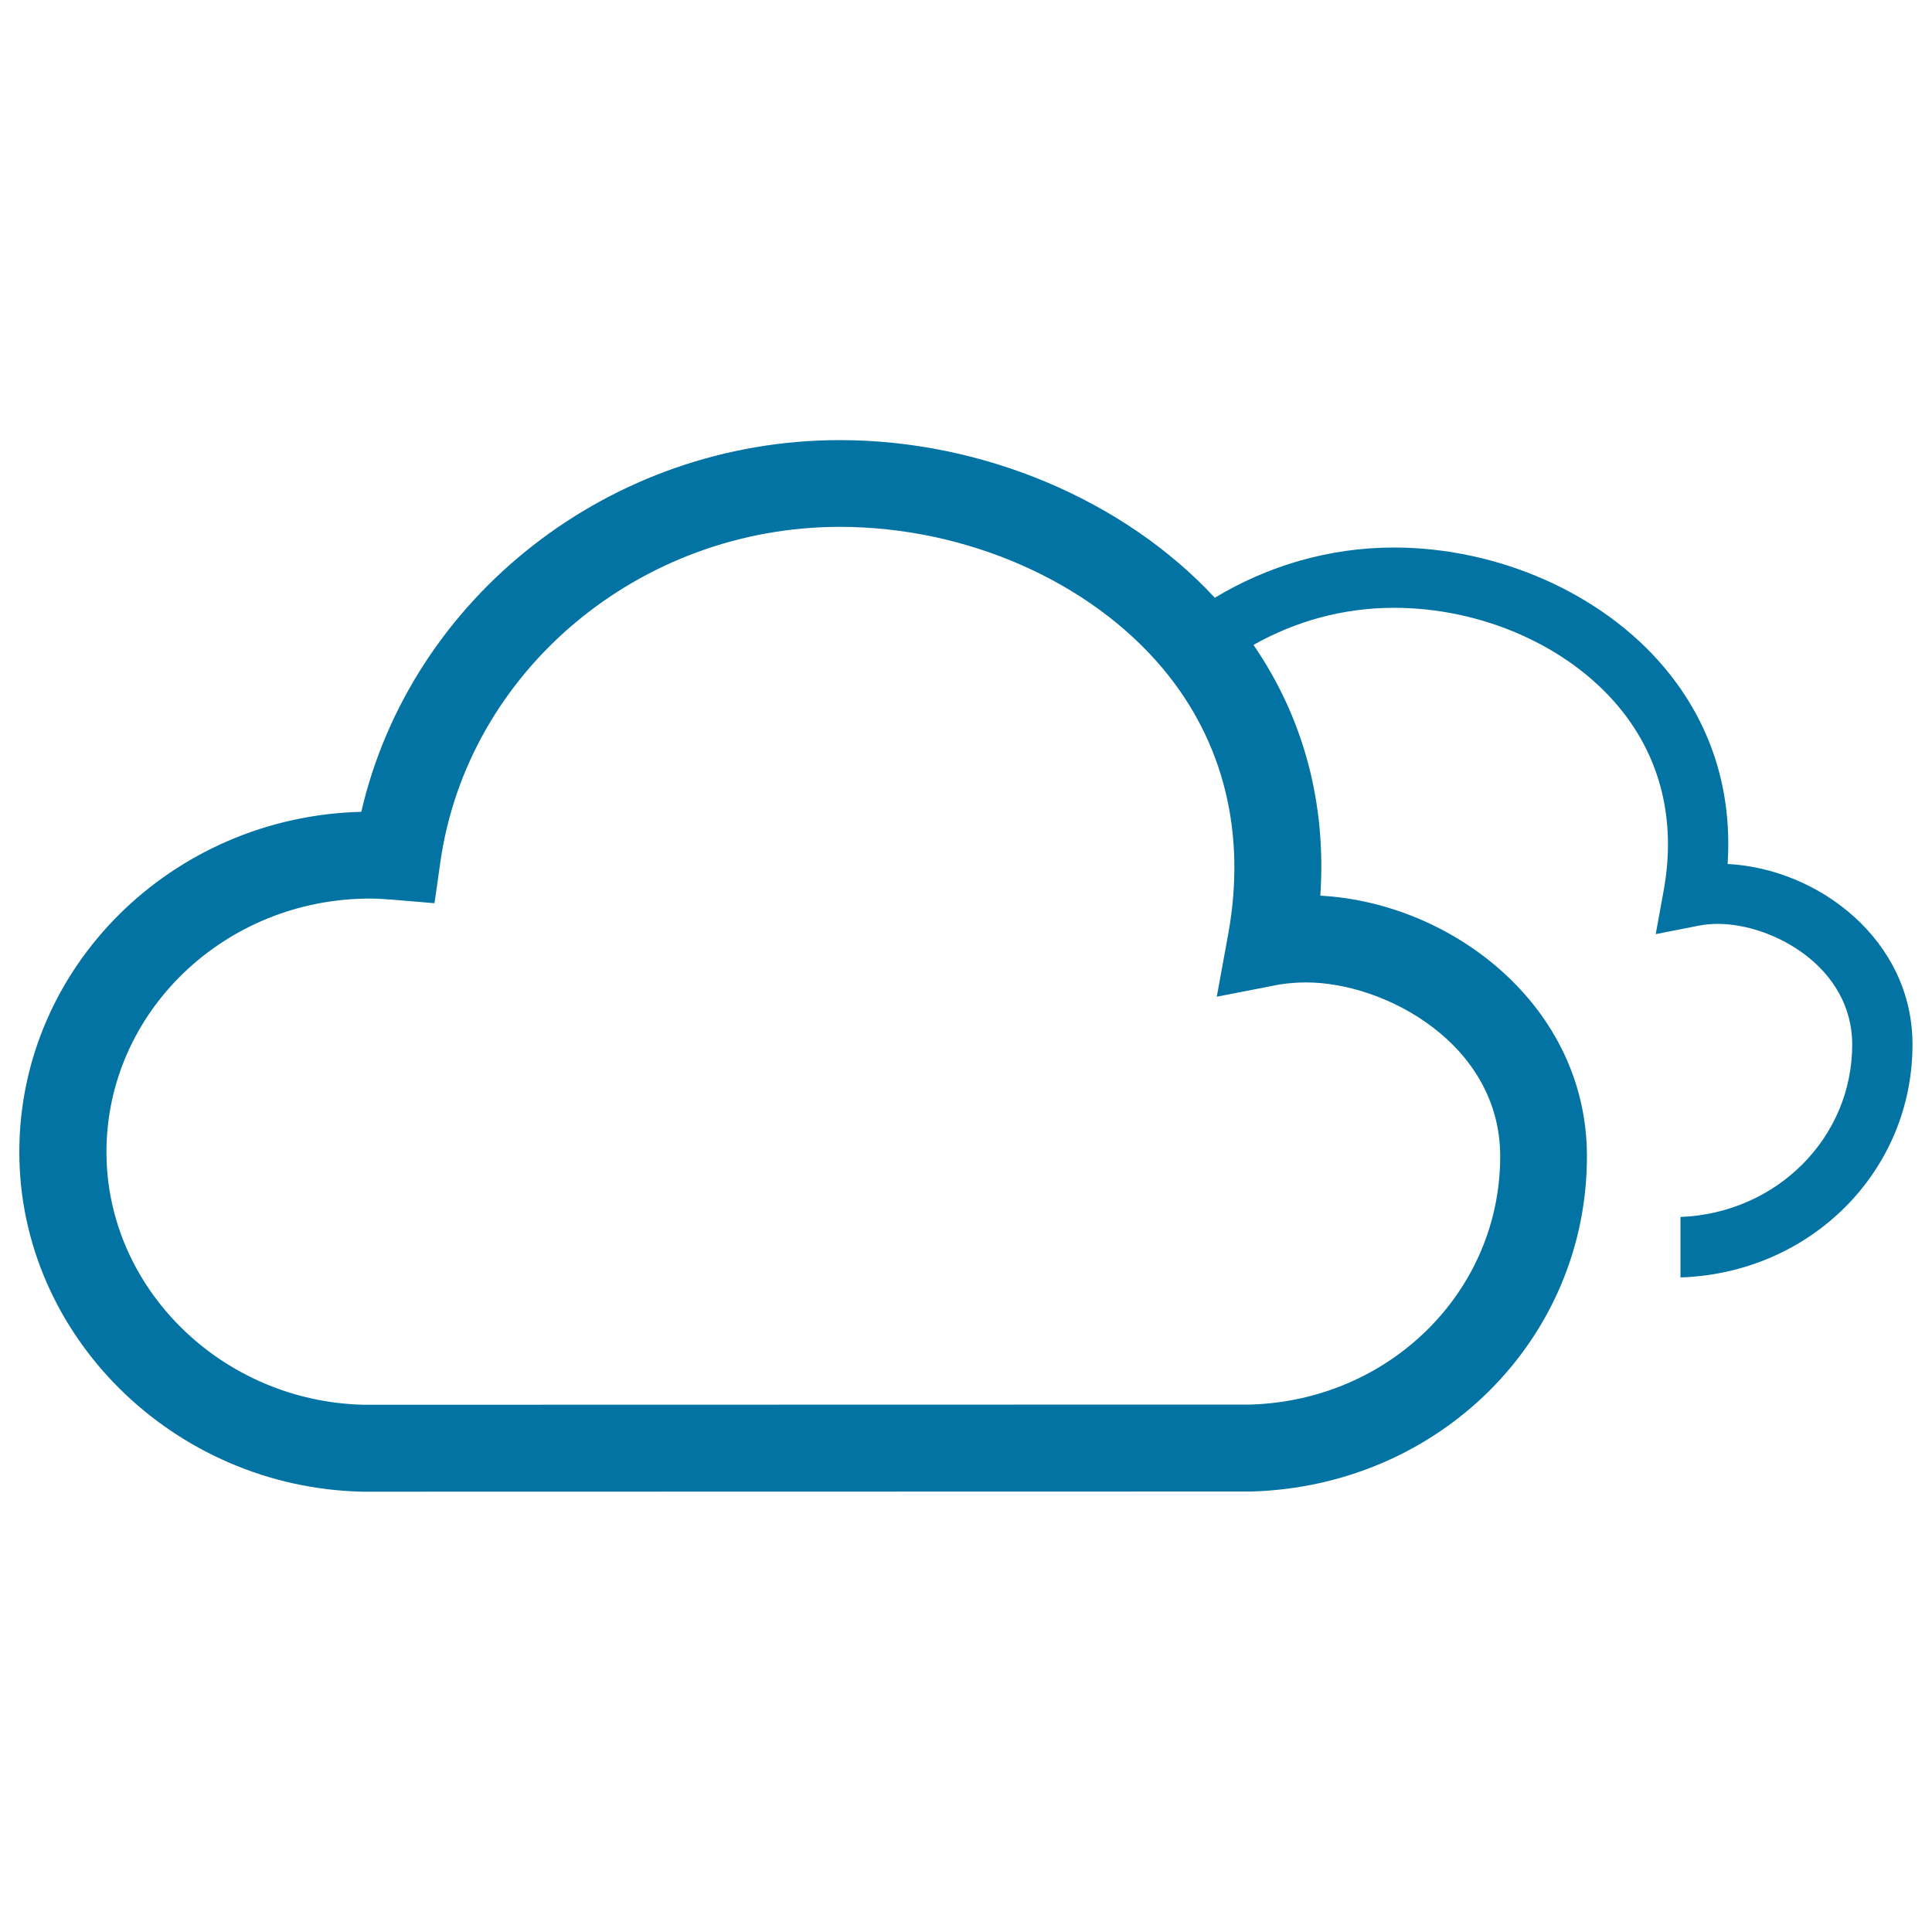 <svg xmlns="http://www.w3.org/2000/svg" viewBox="0 0 1000 1000" style="fill:#0273a2">
<title>Cloudy SVG icon</title>
<path d="M894.2,447.2c2.5-38-8.5-72.7-32.5-101.4c-32.1-38.4-85.9-62.4-140.2-62.4c-33.7,0-65.6,9.6-92.7,26C582,259,508.9,227.8,434.7,227.8c-119.1,0-222,81.4-247.7,192.4c-98,2.4-177,80.4-177,176.1c0,94.8,79.7,173.7,177.7,175.8h0.4l459.8-0.1c97.3-2.9,173.5-79,173.5-173.5c0-78-70.1-131.3-138-134.9c3.2-47.7-8.6-91.9-34.6-129.8c21.6-12.2,46.3-19.2,72.7-19.2c45.3,0,89.9,19.6,116.2,51.1c21.9,26.2,30,59.1,23.4,95.3l-4.1,22.5l22.4-4.4c3.1-0.6,6.4-0.9,9.7-0.9c28.5,0,69.6,22.3,69.6,62.5c0,48.3-39.2,87.3-88.9,89.2v31.3c67.4-2.2,120.1-54.9,120.1-120.5C990,486.7,941.4,449.6,894.2,447.2z M676.1,508.5c41,0,100.4,32.1,100.4,90c0,69.9-57.1,126.3-129.2,128.5l-458.9,0.1c-73.6-1.6-133.3-60.3-133.3-130.8c0-72.4,61.2-131.2,136.4-131.2c4.1,0,8.1,0.3,12.1,0.6l21.3,1.8l3-21.1c14-99,103-173.7,206.8-173.7c65.4,0,129.5,28.2,167.4,73.6c31.4,37.7,43.1,85.1,33.6,137.3l-5.9,32.3l32.3-6.3C666.5,508.9,671.2,508.5,676.1,508.5z"/>
</svg>